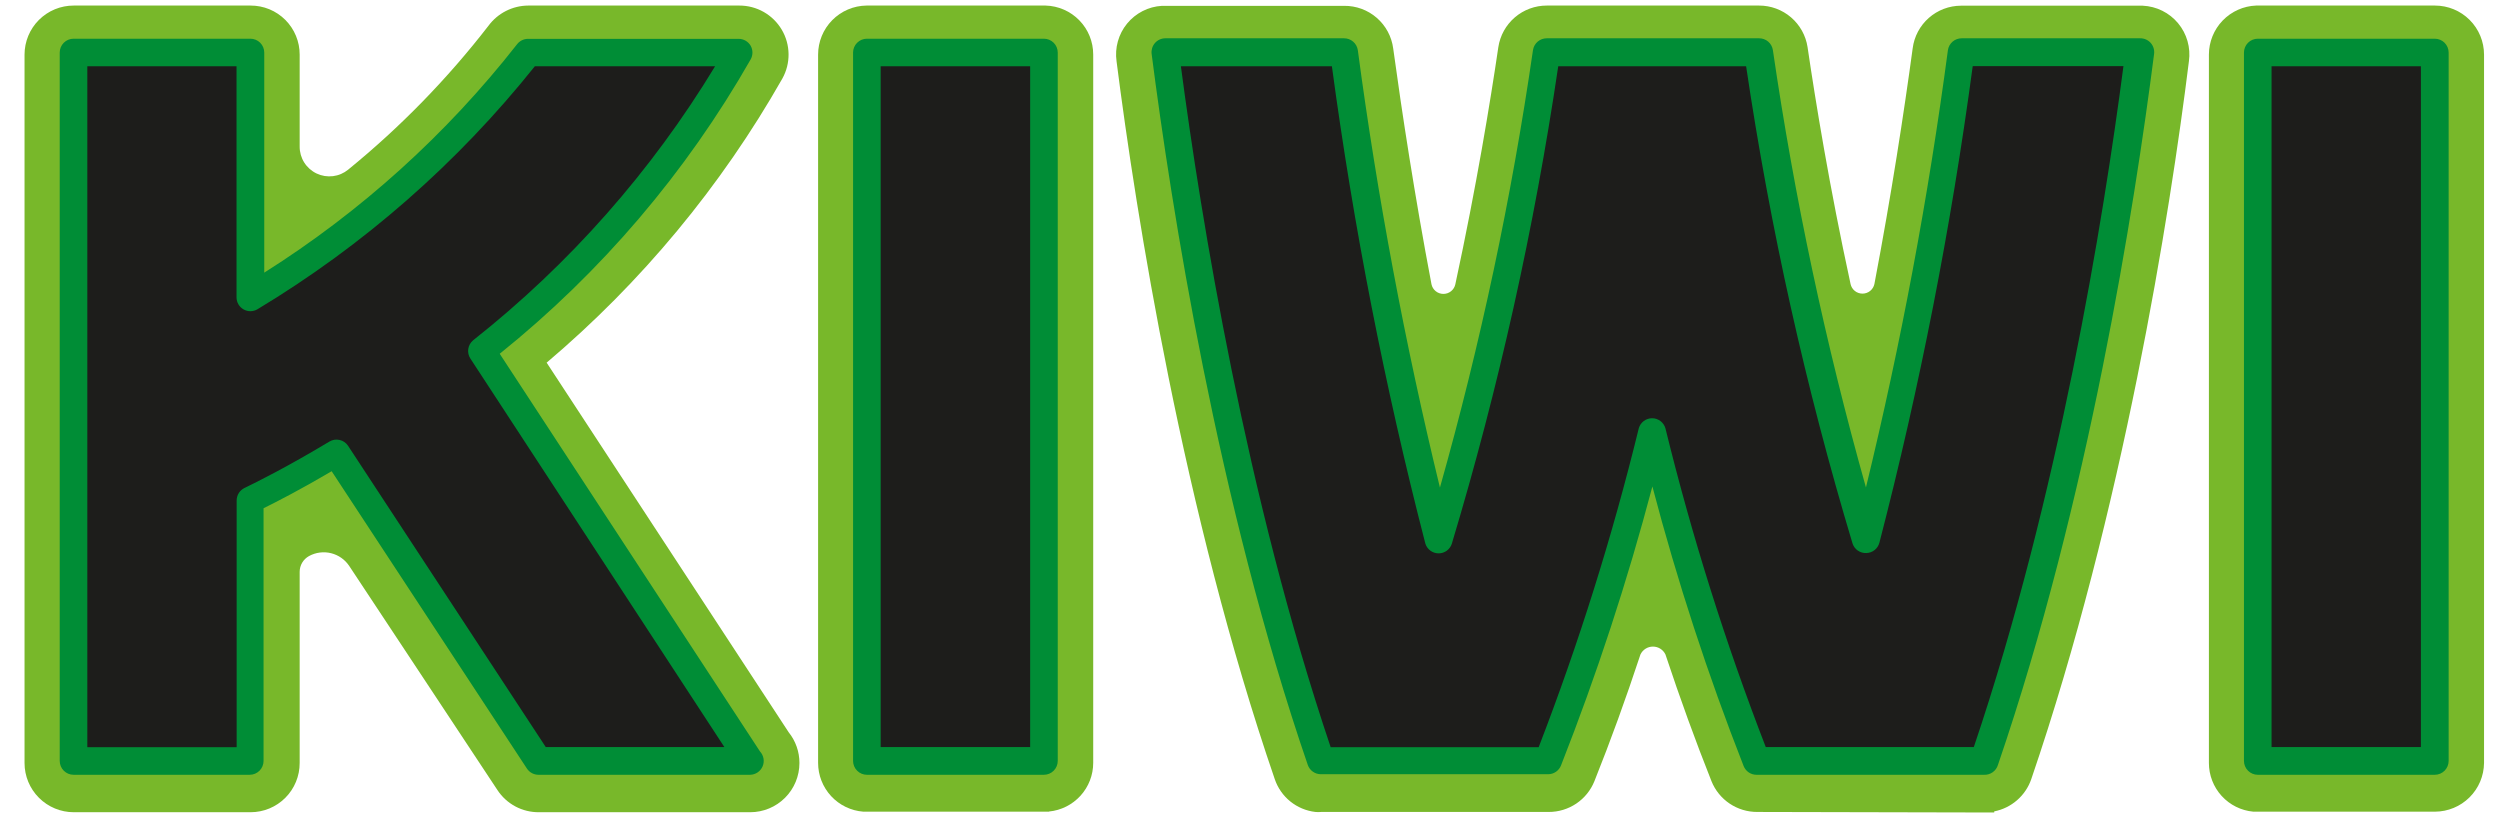 <svg width="151" height="50" viewBox="0 0 151 50" fill="none" xmlns="http://www.w3.org/2000/svg">
<path d="M120.451 49.075C120.448 49.053 120.448 49.03 120.451 49.008C120.961 48.908 121.436 48.676 121.828 48.335C122.221 47.994 122.517 47.556 122.687 47.065C128.199 30.933 131.063 12.967 132.211 3.695C132.267 3.288 132.238 2.874 132.125 2.48C132.013 2.085 131.819 1.719 131.556 1.403C131.294 1.088 130.968 0.831 130.601 0.649C130.233 0.466 129.831 0.363 129.422 0.344H118.441C117.726 0.347 117.036 0.609 116.5 1.082C115.963 1.555 115.617 2.207 115.526 2.916C114.998 6.802 114.244 11.744 113.214 17.155C113.179 17.319 113.088 17.466 112.957 17.572C112.826 17.678 112.662 17.735 112.494 17.735C112.326 17.735 112.162 17.678 112.031 17.572C111.9 17.466 111.809 17.319 111.774 17.155C110.5 11.292 109.663 6.149 109.177 2.849C109.071 2.148 108.716 1.509 108.178 1.048C107.64 0.587 106.954 0.334 106.246 0.336H93.43C92.722 0.334 92.036 0.587 91.498 1.048C90.96 1.509 90.605 2.148 90.499 2.849C90.013 6.149 89.184 11.225 87.902 17.171C87.867 17.336 87.776 17.483 87.645 17.589C87.514 17.695 87.35 17.752 87.182 17.752C87.014 17.752 86.85 17.695 86.719 17.589C86.588 17.483 86.497 17.336 86.462 17.171C85.431 11.736 84.678 6.785 84.15 2.932C84.058 2.214 83.705 1.554 83.158 1.079C82.612 0.603 81.909 0.345 81.185 0.353H70.179C69.773 0.376 69.376 0.484 69.014 0.669C68.652 0.854 68.332 1.112 68.074 1.427C67.817 1.742 67.628 2.107 67.519 2.498C67.409 2.89 67.383 3.3 67.44 3.703C68.621 12.967 71.461 30.941 76.997 47.065C77.177 47.592 77.501 48.057 77.934 48.407C78.367 48.756 78.89 48.977 79.443 49.042C79.562 49.054 79.683 49.054 79.803 49.042H93.539C94.133 49.044 94.714 48.868 95.207 48.537C95.7 48.205 96.082 47.733 96.303 47.182C97.275 44.753 98.202 42.201 99.084 39.527C99.153 39.385 99.26 39.266 99.393 39.182C99.526 39.098 99.681 39.054 99.838 39.054C99.995 39.054 100.149 39.098 100.283 39.182C100.416 39.266 100.523 39.385 100.592 39.527C101.48 42.201 102.407 44.753 103.373 47.182C103.594 47.733 103.976 48.205 104.469 48.537C104.962 48.868 105.543 49.044 106.137 49.042L120.451 49.075Z" fill="#78B82A"/>
<path d="M63.358 49.016C64.089 48.946 64.768 48.605 65.262 48.062C65.756 47.519 66.03 46.811 66.03 46.077V3.293C66.031 2.523 65.731 1.783 65.194 1.231C64.658 0.679 63.927 0.358 63.157 0.336H52.336C51.557 0.347 50.813 0.664 50.266 1.219C49.719 1.774 49.413 2.522 49.413 3.301V46.077C49.413 46.822 49.694 47.539 50.2 48.086C50.706 48.633 51.4 48.968 52.143 49.025H63.367L63.358 49.016Z" fill="#78B82A"/>
<path d="M48.286 46.085C48.288 45.409 48.057 44.752 47.633 44.225L33.017 21.904C38.736 17.065 43.556 11.255 47.256 4.742C47.507 4.29 47.636 3.78 47.629 3.264C47.623 2.747 47.481 2.241 47.219 1.796C46.956 1.35 46.582 0.981 46.133 0.725C45.684 0.469 45.176 0.335 44.66 0.336H31.903C31.437 0.339 30.978 0.45 30.562 0.661C30.146 0.872 29.785 1.176 29.508 1.55C27.023 4.763 24.18 7.68 21.031 10.245C20.768 10.461 20.45 10.598 20.112 10.64C19.774 10.681 19.431 10.626 19.124 10.48C18.817 10.334 18.557 10.104 18.375 9.816C18.194 9.528 18.098 9.195 18.1 8.854V3.301C18.101 2.911 18.025 2.525 17.876 2.165C17.728 1.805 17.509 1.477 17.234 1.202C16.958 0.926 16.631 0.708 16.271 0.559C15.91 0.411 15.524 0.335 15.135 0.336H4.455C4.065 0.335 3.679 0.411 3.318 0.559C2.957 0.708 2.63 0.926 2.353 1.201C2.077 1.477 1.858 1.804 1.708 2.164C1.559 2.525 1.482 2.911 1.482 3.301V46.085C1.482 46.873 1.795 47.63 2.353 48.187C2.91 48.745 3.667 49.058 4.455 49.058H15.135C15.525 49.058 15.911 48.981 16.271 48.832C16.631 48.682 16.959 48.463 17.234 48.187C17.51 47.911 17.728 47.583 17.876 47.222C18.025 46.861 18.101 46.475 18.1 46.085V34.535C18.101 34.341 18.153 34.152 18.252 33.985C18.351 33.819 18.492 33.682 18.661 33.588C19.069 33.364 19.546 33.301 19.997 33.413C20.449 33.525 20.842 33.803 21.098 34.191L30.044 47.718C30.317 48.134 30.69 48.474 31.129 48.709C31.568 48.943 32.059 49.063 32.556 49.058H45.321C46.108 49.056 46.862 48.742 47.418 48.184C47.974 47.627 48.286 46.872 48.286 46.085Z" fill="#78B82A"/>
<path d="M150.036 46.085V3.301C150.036 2.515 149.724 1.76 149.168 1.204C148.612 0.648 147.857 0.336 147.071 0.336H136.266C135.502 0.366 134.779 0.691 134.248 1.242C133.717 1.793 133.42 2.528 133.418 3.293V46.085C133.418 46.821 133.692 47.531 134.188 48.075C134.684 48.619 135.366 48.958 136.099 49.025H147.079C147.859 49.02 148.606 48.71 149.159 48.16C149.713 47.61 150.027 46.865 150.036 46.085Z" fill="#78B82A"/>
<path d="M63.073 46.362H52.385V3.578H63.073V46.362ZM136.395 46.362H147.083V3.578H136.395V46.362ZM15.146 30.624C15.984 30.238 17.851 29.292 20.347 27.784L32.543 46.362H45.316L29.1 21.603C35.385 16.642 40.662 10.523 44.646 3.578H31.915C27.266 9.479 21.591 14.493 15.163 18.378V3.578H4.467V46.362H15.146V30.624ZM93.536 46.404C96.072 39.929 98.173 33.291 99.826 26.536C101.479 33.291 103.58 39.929 106.116 46.404H119.853C125.188 30.825 127.969 13.57 129.242 3.62H118.454C117.143 13.526 115.233 23.344 112.733 33.019C109.841 23.394 107.668 13.567 106.233 3.62H93.418C91.99 13.571 89.818 23.401 86.919 33.028C84.413 23.337 82.503 13.502 81.198 3.578H70.402C71.683 13.529 74.497 30.783 79.791 46.362L93.536 46.404Z" fill="#1D1D1B"/>
<path d="M63.05 46.797H52.363C52.141 46.797 51.928 46.709 51.771 46.551C51.614 46.394 51.525 46.181 51.525 45.959V3.175C51.525 2.953 51.614 2.74 51.771 2.583C51.928 2.426 52.141 2.338 52.363 2.338H63.05C63.273 2.338 63.486 2.426 63.643 2.583C63.8 2.74 63.888 2.953 63.888 3.175V45.959C63.888 46.181 63.8 46.394 63.643 46.551C63.486 46.709 63.273 46.797 63.05 46.797ZM53.192 45.122H62.221V4.004H53.192V45.122ZM147.06 46.797H136.373C136.151 46.797 135.938 46.709 135.78 46.551C135.623 46.394 135.535 46.181 135.535 45.959V3.175C135.535 2.953 135.623 2.74 135.78 2.583C135.938 2.426 136.151 2.338 136.373 2.338H147.06C147.282 2.338 147.495 2.426 147.653 2.583C147.81 2.74 147.898 2.953 147.898 3.175V45.959C147.898 46.181 147.81 46.394 147.653 46.551C147.495 46.709 147.282 46.797 147.06 46.797ZM137.202 45.122H146.223V4.004H137.202V45.122ZM45.31 46.797H32.52C32.382 46.796 32.247 46.761 32.126 46.696C32.004 46.63 31.901 46.535 31.825 46.42L20.032 28.462C18.198 29.543 16.749 30.288 15.919 30.698V45.959C15.919 46.181 15.831 46.394 15.674 46.551C15.517 46.709 15.304 46.797 15.082 46.797H4.445C4.222 46.797 4.009 46.709 3.852 46.551C3.695 46.394 3.607 46.181 3.607 45.959V3.175C3.607 2.953 3.695 2.74 3.852 2.583C4.009 2.426 4.222 2.338 4.445 2.338H15.124C15.346 2.338 15.559 2.426 15.716 2.583C15.873 2.74 15.961 2.953 15.961 3.175V16.468C21.804 12.779 26.969 8.113 31.23 2.673C31.308 2.571 31.409 2.489 31.523 2.433C31.638 2.376 31.764 2.346 31.892 2.346H44.623C44.767 2.348 44.909 2.386 45.033 2.458C45.158 2.53 45.262 2.633 45.336 2.756C45.409 2.884 45.448 3.028 45.448 3.175C45.448 3.322 45.409 3.467 45.336 3.594C41.446 10.417 36.305 16.447 30.183 21.368L45.905 45.39C46.015 45.508 46.088 45.655 46.116 45.814C46.144 45.973 46.125 46.137 46.063 46.285C46 46.434 45.895 46.561 45.762 46.652C45.629 46.743 45.472 46.793 45.31 46.797ZM32.964 45.122H43.752L28.408 21.652C28.297 21.481 28.253 21.274 28.284 21.072C28.315 20.87 28.418 20.686 28.575 20.555C34.396 15.955 39.346 10.35 43.191 4.004H32.303C27.633 9.851 21.961 14.82 15.551 18.679C15.425 18.754 15.282 18.794 15.135 18.796C14.989 18.798 14.844 18.762 14.716 18.691C14.588 18.619 14.481 18.516 14.406 18.39C14.33 18.265 14.289 18.122 14.286 17.975V4.004H5.274V45.13H14.294V30.221C14.296 30.065 14.34 29.913 14.423 29.782C14.506 29.65 14.624 29.544 14.764 29.476C15.459 29.14 17.352 28.202 19.898 26.67C20.082 26.56 20.3 26.525 20.509 26.572C20.718 26.619 20.901 26.744 21.02 26.921L32.964 45.122ZM119.83 46.797H106.094C105.926 46.797 105.762 46.747 105.623 46.653C105.485 46.559 105.377 46.425 105.315 46.269C103.152 40.752 101.311 35.114 99.804 29.383C98.293 35.103 96.45 40.73 94.284 46.236C94.222 46.39 94.116 46.523 93.979 46.617C93.842 46.711 93.68 46.762 93.513 46.763H79.769C79.597 46.761 79.43 46.706 79.291 46.605C79.151 46.505 79.046 46.364 78.99 46.202C73.529 30.288 70.739 12.439 69.558 3.251C69.544 3.134 69.555 3.015 69.589 2.903C69.624 2.79 69.682 2.686 69.76 2.597C69.837 2.509 69.932 2.438 70.039 2.389C70.146 2.34 70.262 2.314 70.379 2.313H81.176C81.379 2.311 81.576 2.383 81.73 2.515C81.884 2.648 81.985 2.832 82.013 3.033C83.2 11.92 84.855 20.738 86.972 29.45C89.421 20.774 91.298 11.947 92.592 3.025C92.622 2.825 92.724 2.643 92.878 2.512C93.032 2.381 93.228 2.31 93.43 2.313H106.245C106.447 2.31 106.643 2.381 106.797 2.512C106.951 2.643 107.052 2.825 107.082 3.025C108.384 11.942 110.261 20.767 112.703 29.442C114.82 20.733 116.472 11.918 117.653 3.033C117.681 2.832 117.782 2.648 117.936 2.515C118.09 2.383 118.287 2.311 118.49 2.313H129.278C129.397 2.313 129.515 2.338 129.623 2.387C129.731 2.436 129.828 2.508 129.907 2.597C129.984 2.686 130.042 2.79 130.077 2.903C130.111 3.015 130.122 3.134 130.108 3.251C128.927 12.464 126.137 30.246 120.676 46.202C120.622 46.382 120.509 46.538 120.356 46.645C120.203 46.753 120.018 46.807 119.83 46.797ZM106.655 45.122H119.219C124.328 29.986 127.042 13.293 128.256 3.996H119.152C117.851 13.696 115.969 23.31 113.515 32.784C113.468 32.958 113.366 33.113 113.224 33.225C113.082 33.336 112.908 33.399 112.728 33.404C112.543 33.412 112.361 33.359 112.209 33.253C112.057 33.147 111.945 32.994 111.89 32.817C109.057 23.381 106.91 13.751 105.466 4.004H94.117C92.675 13.757 90.528 23.392 87.692 32.834C87.639 33.005 87.533 33.154 87.389 33.26C87.245 33.366 87.071 33.423 86.892 33.423C86.713 33.423 86.54 33.366 86.396 33.26C86.252 33.154 86.145 33.005 86.092 32.834C83.639 23.345 81.754 13.718 80.447 4.004H71.326C72.549 13.26 75.262 29.97 80.372 45.13H92.936C95.362 38.845 97.382 32.41 98.983 25.866C99.034 25.692 99.139 25.539 99.284 25.43C99.429 25.321 99.606 25.262 99.787 25.262C99.968 25.262 100.145 25.321 100.289 25.43C100.434 25.539 100.54 25.692 100.591 25.866C102.196 32.411 104.222 38.845 106.655 45.13V45.122Z" fill="#008D36"/>
</svg>
